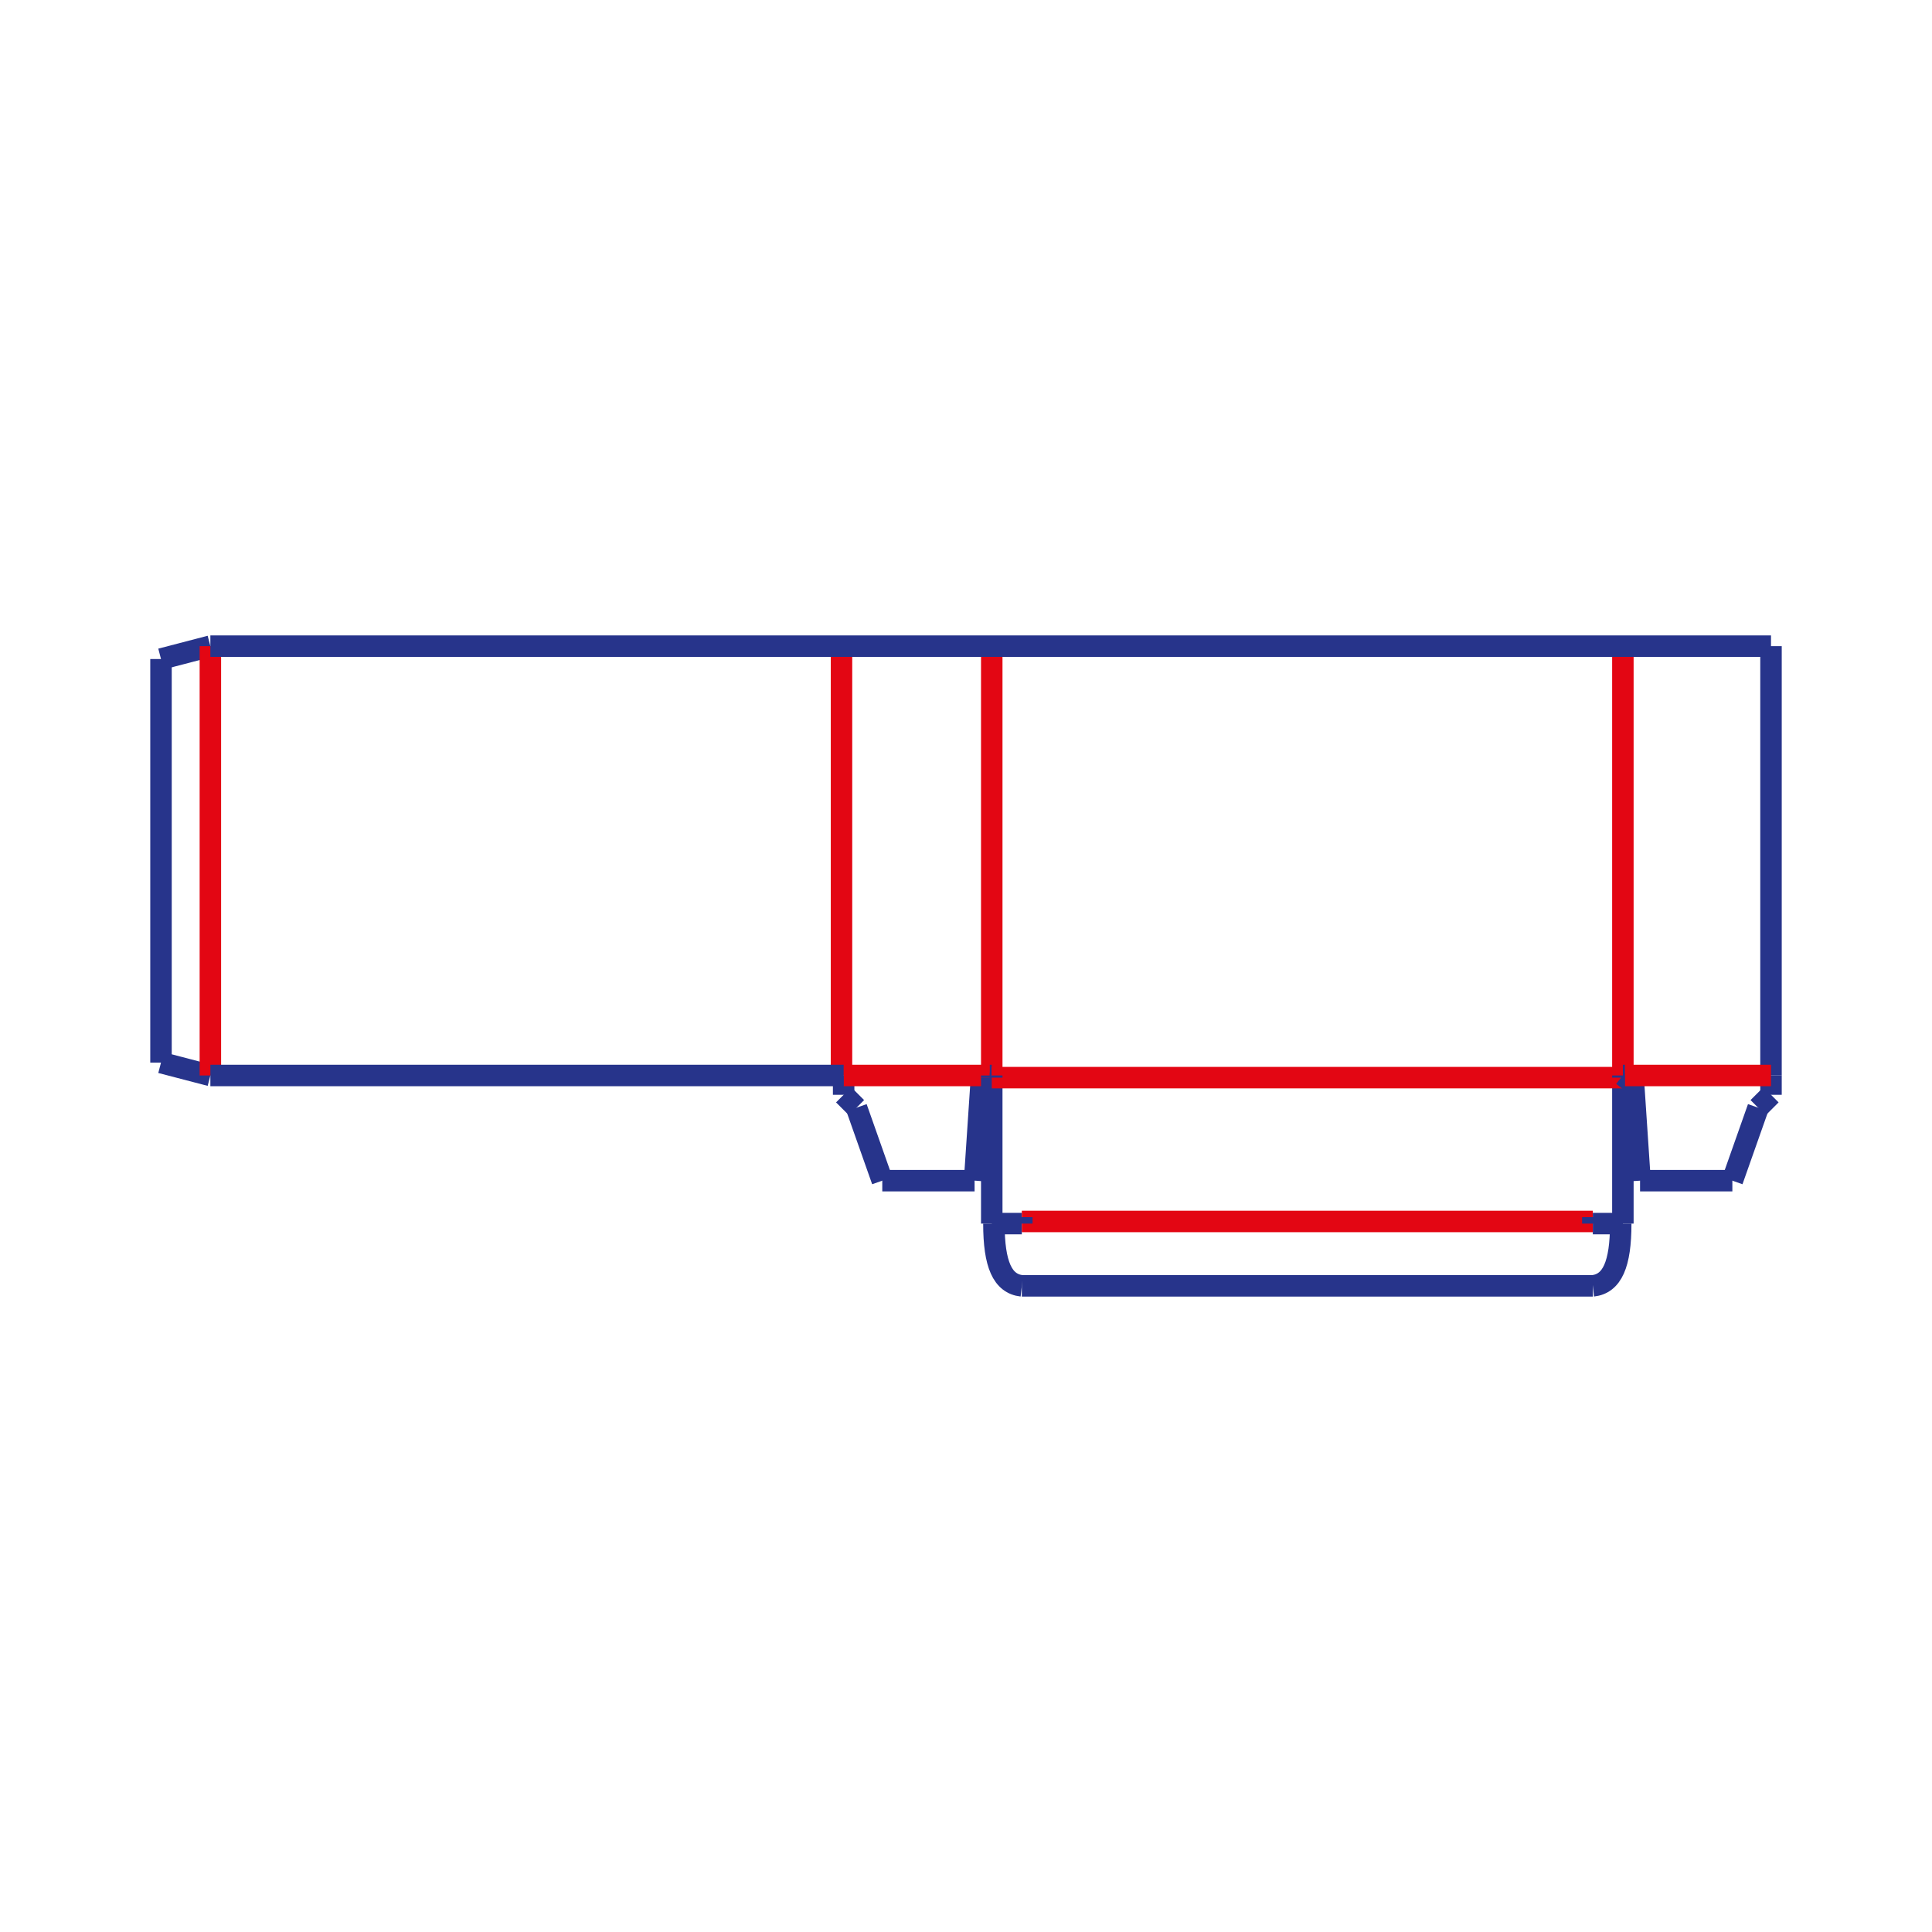 <?xml version="1.0" encoding="utf-8"?>
<!-- Generator: Adobe Illustrator 26.5.0, SVG Export Plug-In . SVG Version: 6.00 Build 0)  -->
<svg version="1.1" id="Livello_1" xmlns="http://www.w3.org/2000/svg" xmlns:xlink="http://www.w3.org/1999/xlink" x="0px" y="0px"
	 viewBox="0 0 90 90" style="enable-background:new 0 0 90 90;" xml:space="preserve">
<style type="text/css">
	.st0{fill:none;stroke:#293589;stroke-miterlimit:10;}
	.st1{fill:none;stroke:#E11017;stroke-miterlimit:10;}
	.st2{fill:none;stroke:#293589;stroke-miterlimit:10;stroke-dasharray:2,5;}
	.st3{fill:none;stroke:#E11017;stroke-linejoin:round;stroke-miterlimit:10;}
	.st4{fill:none;stroke:#293589;stroke-linejoin:round;stroke-miterlimit:10;}
	.st5{fill:none;stroke:#293589;stroke-linejoin:round;stroke-miterlimit:10;stroke-dasharray:3.761,1.505,0.752,1.505,0.752,1.505;}
	.st6{fill:none;stroke:#293589;stroke-miterlimit:10;stroke-dasharray:0.809,0.809;}
	.st7{fill:none;stroke:#2A3589;stroke-miterlimit:10;}
	.st8{fill:none;stroke:#E01217;stroke-miterlimit:10;}
	.st9{fill:none;stroke:#FFFFFF;stroke-linejoin:round;stroke-miterlimit:10;}
	.st10{fill:none;stroke:#293589;stroke-miterlimit:10;stroke-dasharray:0.797,0.797;}
	.st11{fill:none;stroke:#27348B;stroke-miterlimit:10;}
	.st12{fill:none;stroke:#E30613;stroke-miterlimit:10;}
	.st13{fill:none;stroke:#362E87;stroke-linecap:round;stroke-miterlimit:10;stroke-dasharray:0.852,0.852;}
	.st14{fill:none;}
	.st15{opacity:0.5;fill:#D5E7C3;}
	.st16{fill:none;stroke:#164194;stroke-miterlimit:10;}
</style>
<g>
	<line class="st11" x1="7.5" y1="30.7" x2="9.8" y2="30.1"/>
	<line class="st11" x1="7.5" y1="49.5" x2="9.8" y2="50.1"/>
	<line class="st12" x1="9.8" y1="30.1" x2="9.8" y2="50.1"/>
	<line class="st12" x1="39.2" y1="30.1" x2="39.2" y2="50.1"/>
	<line class="st12" x1="46.2" y1="30.1" x2="46.2" y2="50.1"/>
	<line class="st12" x1="75.6" y1="30.1" x2="75.6" y2="50.1"/>
	<line class="st11" x1="82.5" y1="30.1" x2="82.5" y2="50.1"/>
	<line class="st11" x1="46.2" y1="50.1" x2="45.7" y2="50.5"/>
	<line class="st11" x1="45.7" y1="50.5" x2="45.4" y2="55"/>
	<line class="st11" x1="39.3" y1="50.1" x2="39.3" y2="51"/>
	<line class="st11" x1="39.3" y1="51" x2="39.9" y2="51.6"/>
	<line class="st11" x1="45.4" y1="55" x2="41.1" y2="55"/>
	<line class="st11" x1="41.1" y1="55" x2="39.9" y2="51.6"/>
	<line class="st11" x1="46.2" y1="50.1" x2="46.1" y2="50.1"/>
	<line class="st12" x1="46.1" y1="50.1" x2="39.3" y2="50.1"/>
	<line class="st11" x1="47.6" y1="59.9" x2="74.2" y2="59.9"/>
	<path class="st11" d="M47.6,59.9c-0.9-0.1-1.3-1-1.3-2.9"/>
	<line class="st11" x1="46.2" y1="57" x2="46.2" y2="50.2"/>
	<line class="st11" x1="46.2" y1="57" x2="47.6" y2="57"/>
	<line class="st12" x1="47.6" y1="56.9" x2="74.2" y2="56.9"/>
	<path class="st11" d="M74.2,59.9c0.9-0.1,1.3-1,1.3-2.9"/>
	<line class="st11" x1="74.2" y1="57" x2="75.6" y2="57"/>
	<line class="st11" x1="75.6" y1="57" x2="75.6" y2="50.2"/>
	<line class="st11" x1="47.6" y1="57" x2="47.6" y2="56.7"/>
	<line class="st11" x1="74.2" y1="57" x2="74.2" y2="56.7"/>
	<line class="st12" x1="46.2" y1="50.2" x2="75.6" y2="50.2"/>
	<line class="st11" x1="46.2" y1="50.1" x2="46.2" y2="50.2"/>
	<line class="st11" x1="75.6" y1="50.2" x2="75.6" y2="50.1"/>
	<line class="st11" x1="75.6" y1="50.1" x2="76.1" y2="50.5"/>
	<line class="st11" x1="76.1" y1="50.5" x2="76.4" y2="55"/>
	<line class="st11" x1="82.5" y1="50.1" x2="82.5" y2="51"/>
	<line class="st11" x1="82.5" y1="51" x2="81.9" y2="51.6"/>
	<line class="st11" x1="76.4" y1="55" x2="80.7" y2="55"/>
	<line class="st11" x1="80.7" y1="55" x2="81.9" y2="51.6"/>
	<line class="st11" x1="75.6" y1="50.1" x2="75.7" y2="50.1"/>
	<line class="st12" x1="75.7" y1="50.1" x2="82.5" y2="50.1"/>
	<line class="st11" x1="9.8" y1="30.1" x2="82.5" y2="30.1"/>
	<line class="st11" x1="9.8" y1="50.1" x2="39.3" y2="50.1"/>
	<line class="st11" x1="7.5" y1="30.7" x2="7.5" y2="49.5"/>
</g>
</svg>
